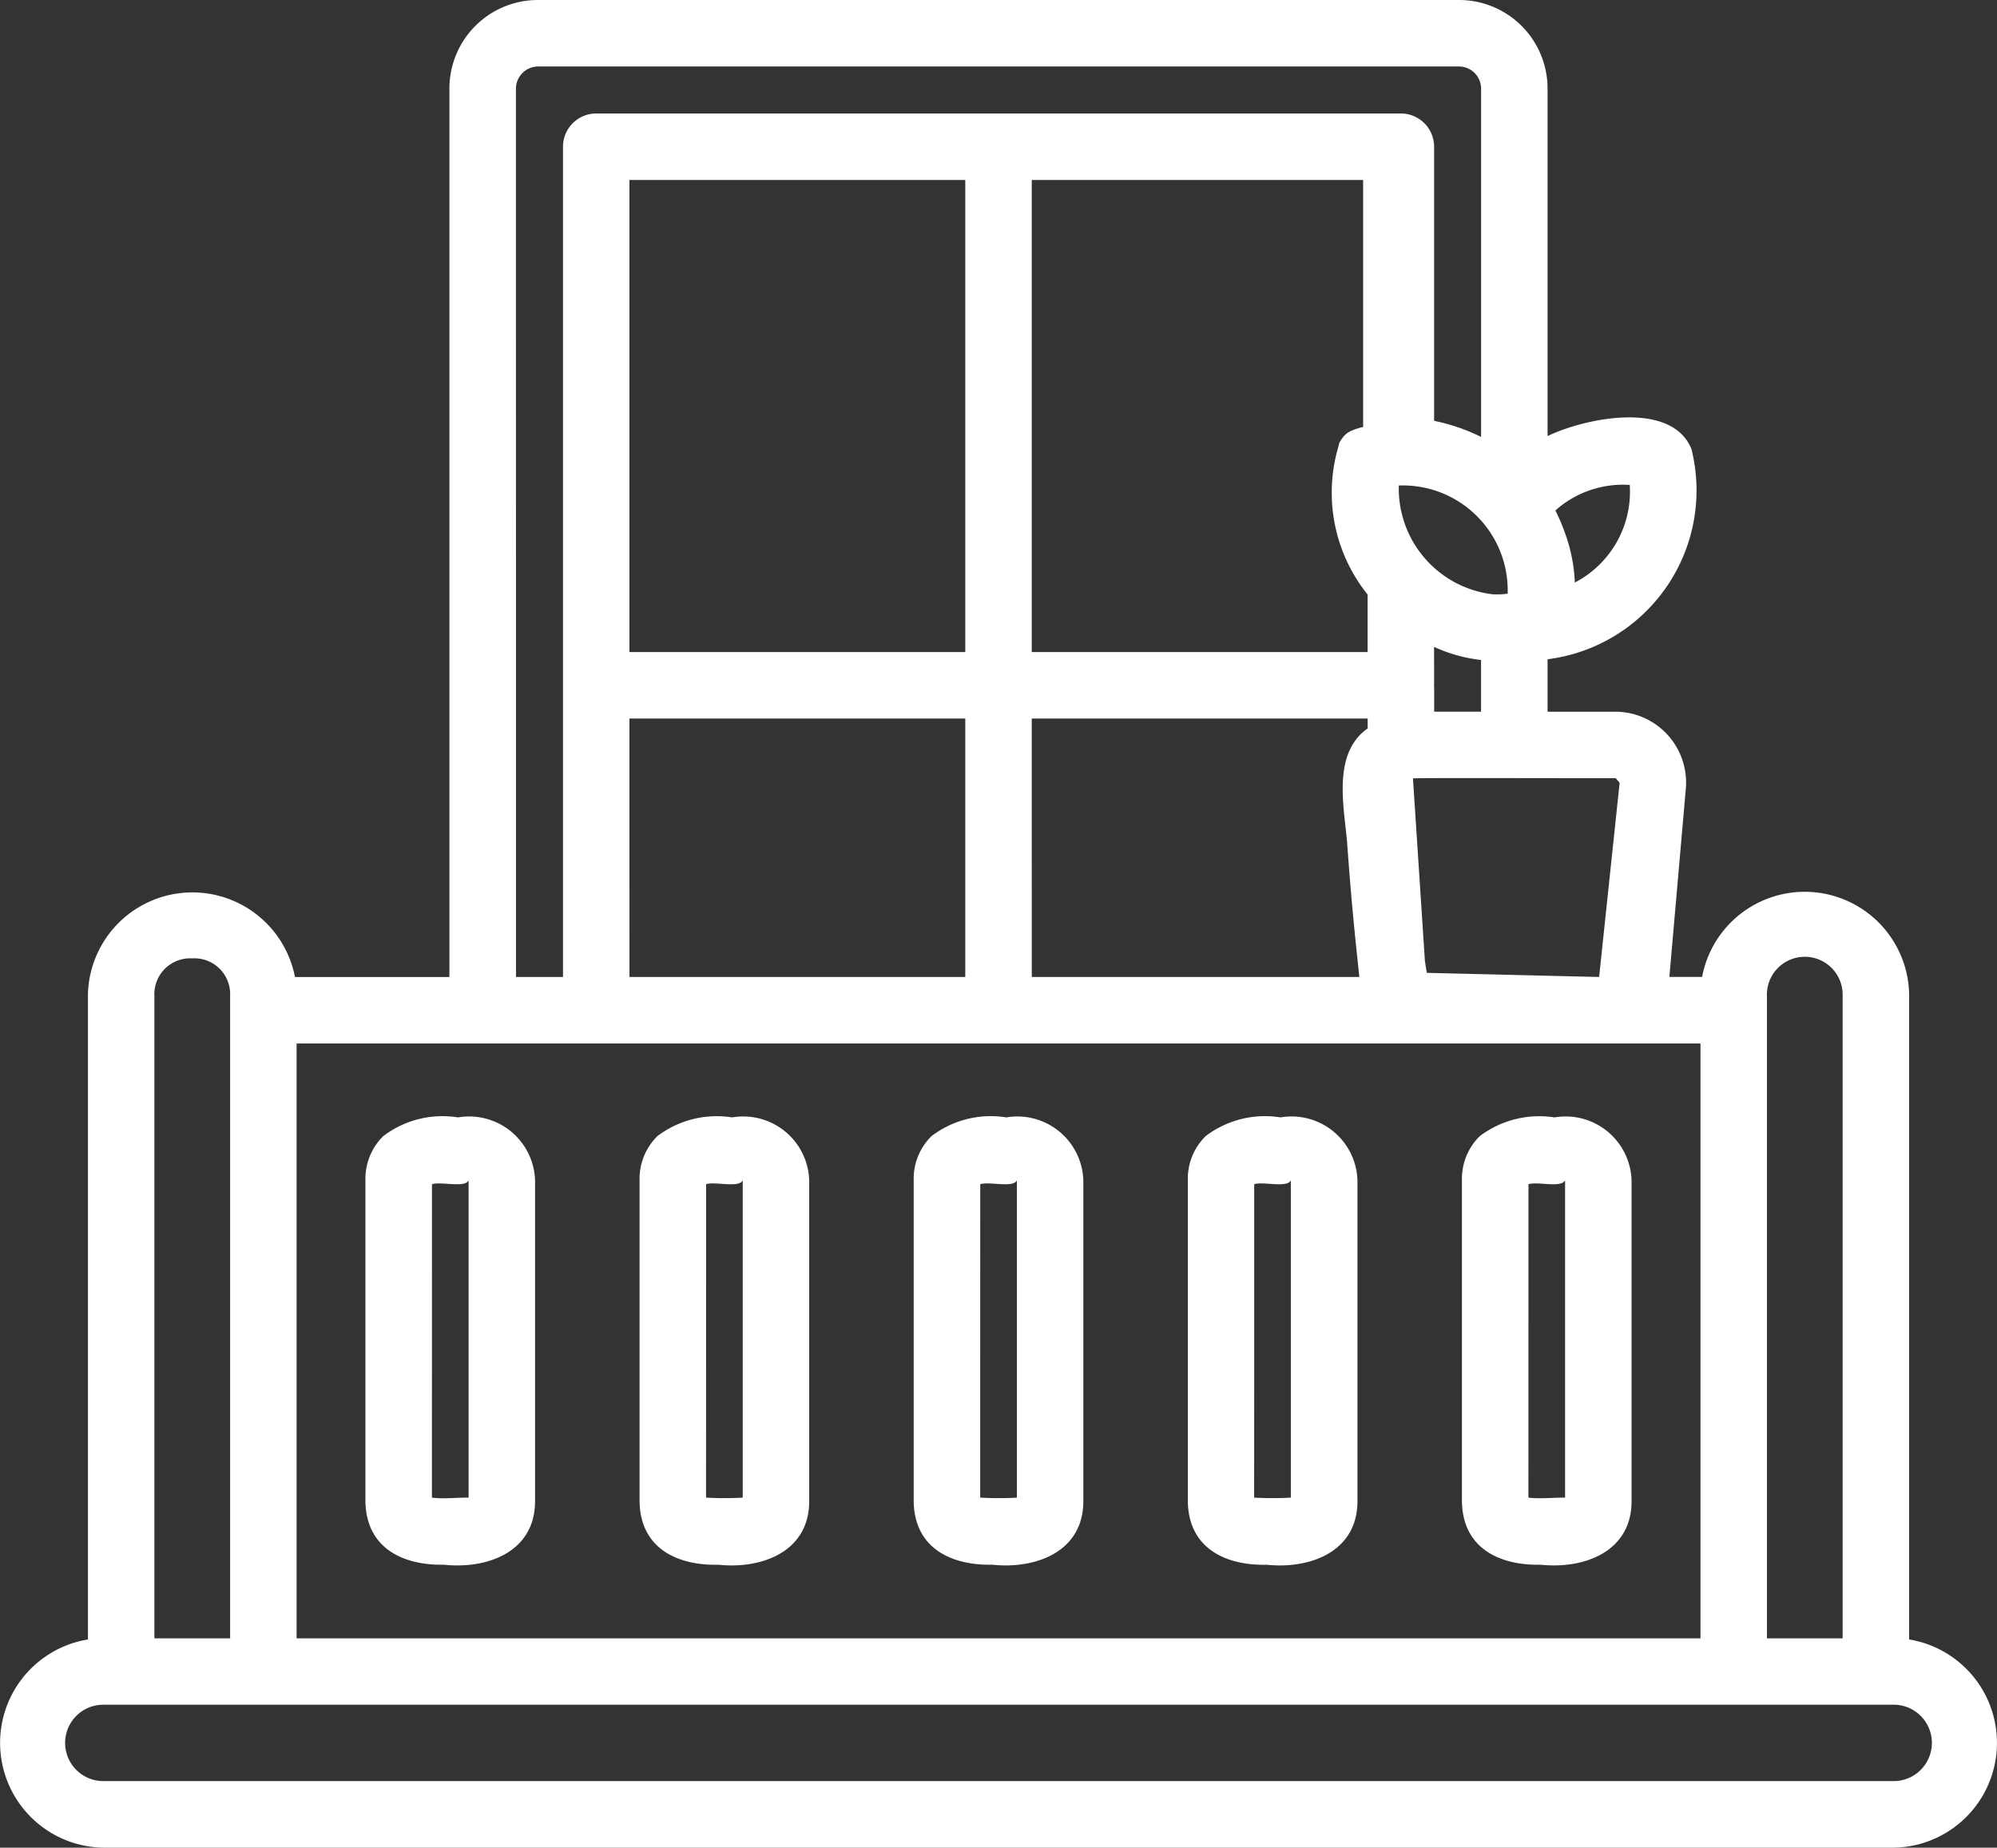 <?xml version="1.0"?>
<svg xmlns="http://www.w3.org/2000/svg" width="70.413" height="65.135" viewBox="0 0 70.413 65.135">
  <rect x="0" y="0" width="70.413" height="65.135" fill="#333333" stroke="none"/>
  <g id="balcony" transform="translate(-0.979 -2.105)">
    <path id="Pfad_513" data-name="Pfad 513" d="M67.75,67.239H4.621A3.694,3.694,0,0,1,4.079,59.9c0-.007,0-22.71,0-22.719a3.684,3.684,0,0,1,7.3-.634h5.446V5.233a3.12,3.12,0,0,1,3.1-3.128H52.439a3.121,3.121,0,0,1,3.106,3.128V17.478c1.31-.634,4.367-1.272,5.072.453a6,6,0,0,1-5.072,7.414v1.849h2.4A2.5,2.5,0,0,1,60.421,29.9l-.581,6.643h1.154a3.682,3.682,0,0,1,7.3.634V59.9a3.694,3.694,0,0,1-.543,7.339ZM4.621,62.2a1.346,1.346,0,1,0,0,2.692H67.75a1.346,1.346,0,1,0,0-2.692ZM63.28,59.86h2.669V37.2a1.335,1.335,0,1,0-2.669.01Zm-51.843,0h49.5V38.891h-49.5Zm-5.014,0h2.67V37.2a1.261,1.261,0,0,0-1.338-1.31,1.263,1.263,0,0,0-1.332,1.322ZM51.291,36.4l6.072.146.723-6.844-.137-.165c-.023.009-7.133-.017-7.15.009l.421,6.431c.023.161.046.3.069.422Zm-13.932.146h11.55c-.149-1.413-.271-2.5-.435-4.787-.115-1.265-.512-3.107.728-3.975v-.35H37.358Zm-14.186,0H35.014V27.435H23.172Zm-4,0h1.657c0-6.45,0-22.629,0-29.269A1.171,1.171,0,0,1,22,6.106H50.373a1.171,1.171,0,0,1,1.172,1.172V16.94a6.8,6.8,0,0,1,1.657.568V5.233a.783.783,0,0,0-.762-.784H19.932a.784.784,0,0,0-.761.784Zm32.374-10.18v.827H53.2V25.371a5.428,5.428,0,0,1-1.657-.462c0,.152.005,1.336,0,1.458ZM37.358,25.091H49.2V23.064a5.729,5.729,0,0,1-1.009-5.284l0-.009s.009.011,0,0l0-.014,0,0,0-.008,0,0v0l0,0s0,.013,0,0l0,0,0,0v0l0,0v0h0v0l0,0,0,0,0-.008,0,0,0,0v0a1.21,1.21,0,0,1,.146-.228l0,0,0,0h0l0-.006h0l0,0,0,0,0,0,0,0,0,0,0,0,0,0h0l0,0,0,0a1.142,1.142,0,0,1,.174-.158l0,0,0,0h0l0,0h0l0,0,0,0s-.011.015,0,0h.007l0,0,0,0,.016-.009,0,0,0,0h0l0,0,.078-.046,0,0h0s-.018,0,0,0h.009l0,0h0l0,0,0,0,0,0h0a2.107,2.107,0,0,1,.421-.136V8.45H37.358Zm-14.186,0H35.014V8.45H23.172Zm30.41-2.039a2.633,2.633,0,0,0,.556-.018A3.7,3.7,0,0,0,50.3,19.22,3.758,3.758,0,0,0,53.582,23.052Zm2.531-2.28a5.763,5.763,0,0,1,.394,1.869A3.609,3.609,0,0,0,58.443,19.2a3.585,3.585,0,0,0-2.623.9,6.261,6.261,0,0,1,.293.668Zm-.824,36.493c-1.318.029-2.727-.5-2.763-2.217V43.714a2.105,2.105,0,0,1,.629-1.558,3.487,3.487,0,0,1,2.637-.66,2.326,2.326,0,0,1,2.715,2.218V55.036c-.007,1.779-1.682,2.393-3.218,2.228ZM54.87,54.9c.408.051.9-.006,1.293,0V43.714c-.14.279-.961.033-1.291.137ZM35.957,57.264c-1.32.029-2.725-.5-2.762-2.217V43.714a2.107,2.107,0,0,1,.628-1.558,3.446,3.446,0,0,1,2.637-.66,2.328,2.328,0,0,1,2.717,2.218V55.036c-.007,1.78-1.685,2.393-3.22,2.228ZM35.54,54.9a11.869,11.869,0,0,0,1.293,0V43.714c-.134.281-.966.031-1.291.137Zm-9.248,2.366c-1.32.029-2.725-.5-2.762-2.217V43.714a2.11,2.11,0,0,1,.628-1.558,3.469,3.469,0,0,1,2.637-.66,2.327,2.327,0,0,1,2.716,2.218V55.036c-.007,1.78-1.684,2.393-3.219,2.228ZM25.874,54.9a11.885,11.885,0,0,0,1.293,0V43.714c-.128.282-.98.031-1.291.137Zm19.75,2.366c-1.318.029-2.724-.5-2.763-2.214V43.714a2.105,2.105,0,0,1,.629-1.558,3.447,3.447,0,0,1,2.637-.66,2.325,2.325,0,0,1,2.715,2.218V55.036c-.006,1.78-1.684,2.394-3.218,2.228ZM45.2,54.9a12.035,12.035,0,0,0,1.293,0V43.714c-.122.279-.982.033-1.291.137ZM16.627,57.264c-1.32.029-2.724-.5-2.763-2.216V43.714a2.11,2.11,0,0,1,.628-1.558,3.453,3.453,0,0,1,2.637-.66,2.326,2.326,0,0,1,2.716,2.218V55.036c-.007,1.78-1.683,2.393-3.218,2.228ZM16.208,54.9c.4.053.907-.007,1.293,0V43.714c-.118.278-.974.033-1.291.137Z" transform="translate(0)" fill="#fff"/>
  </g>
</svg>
